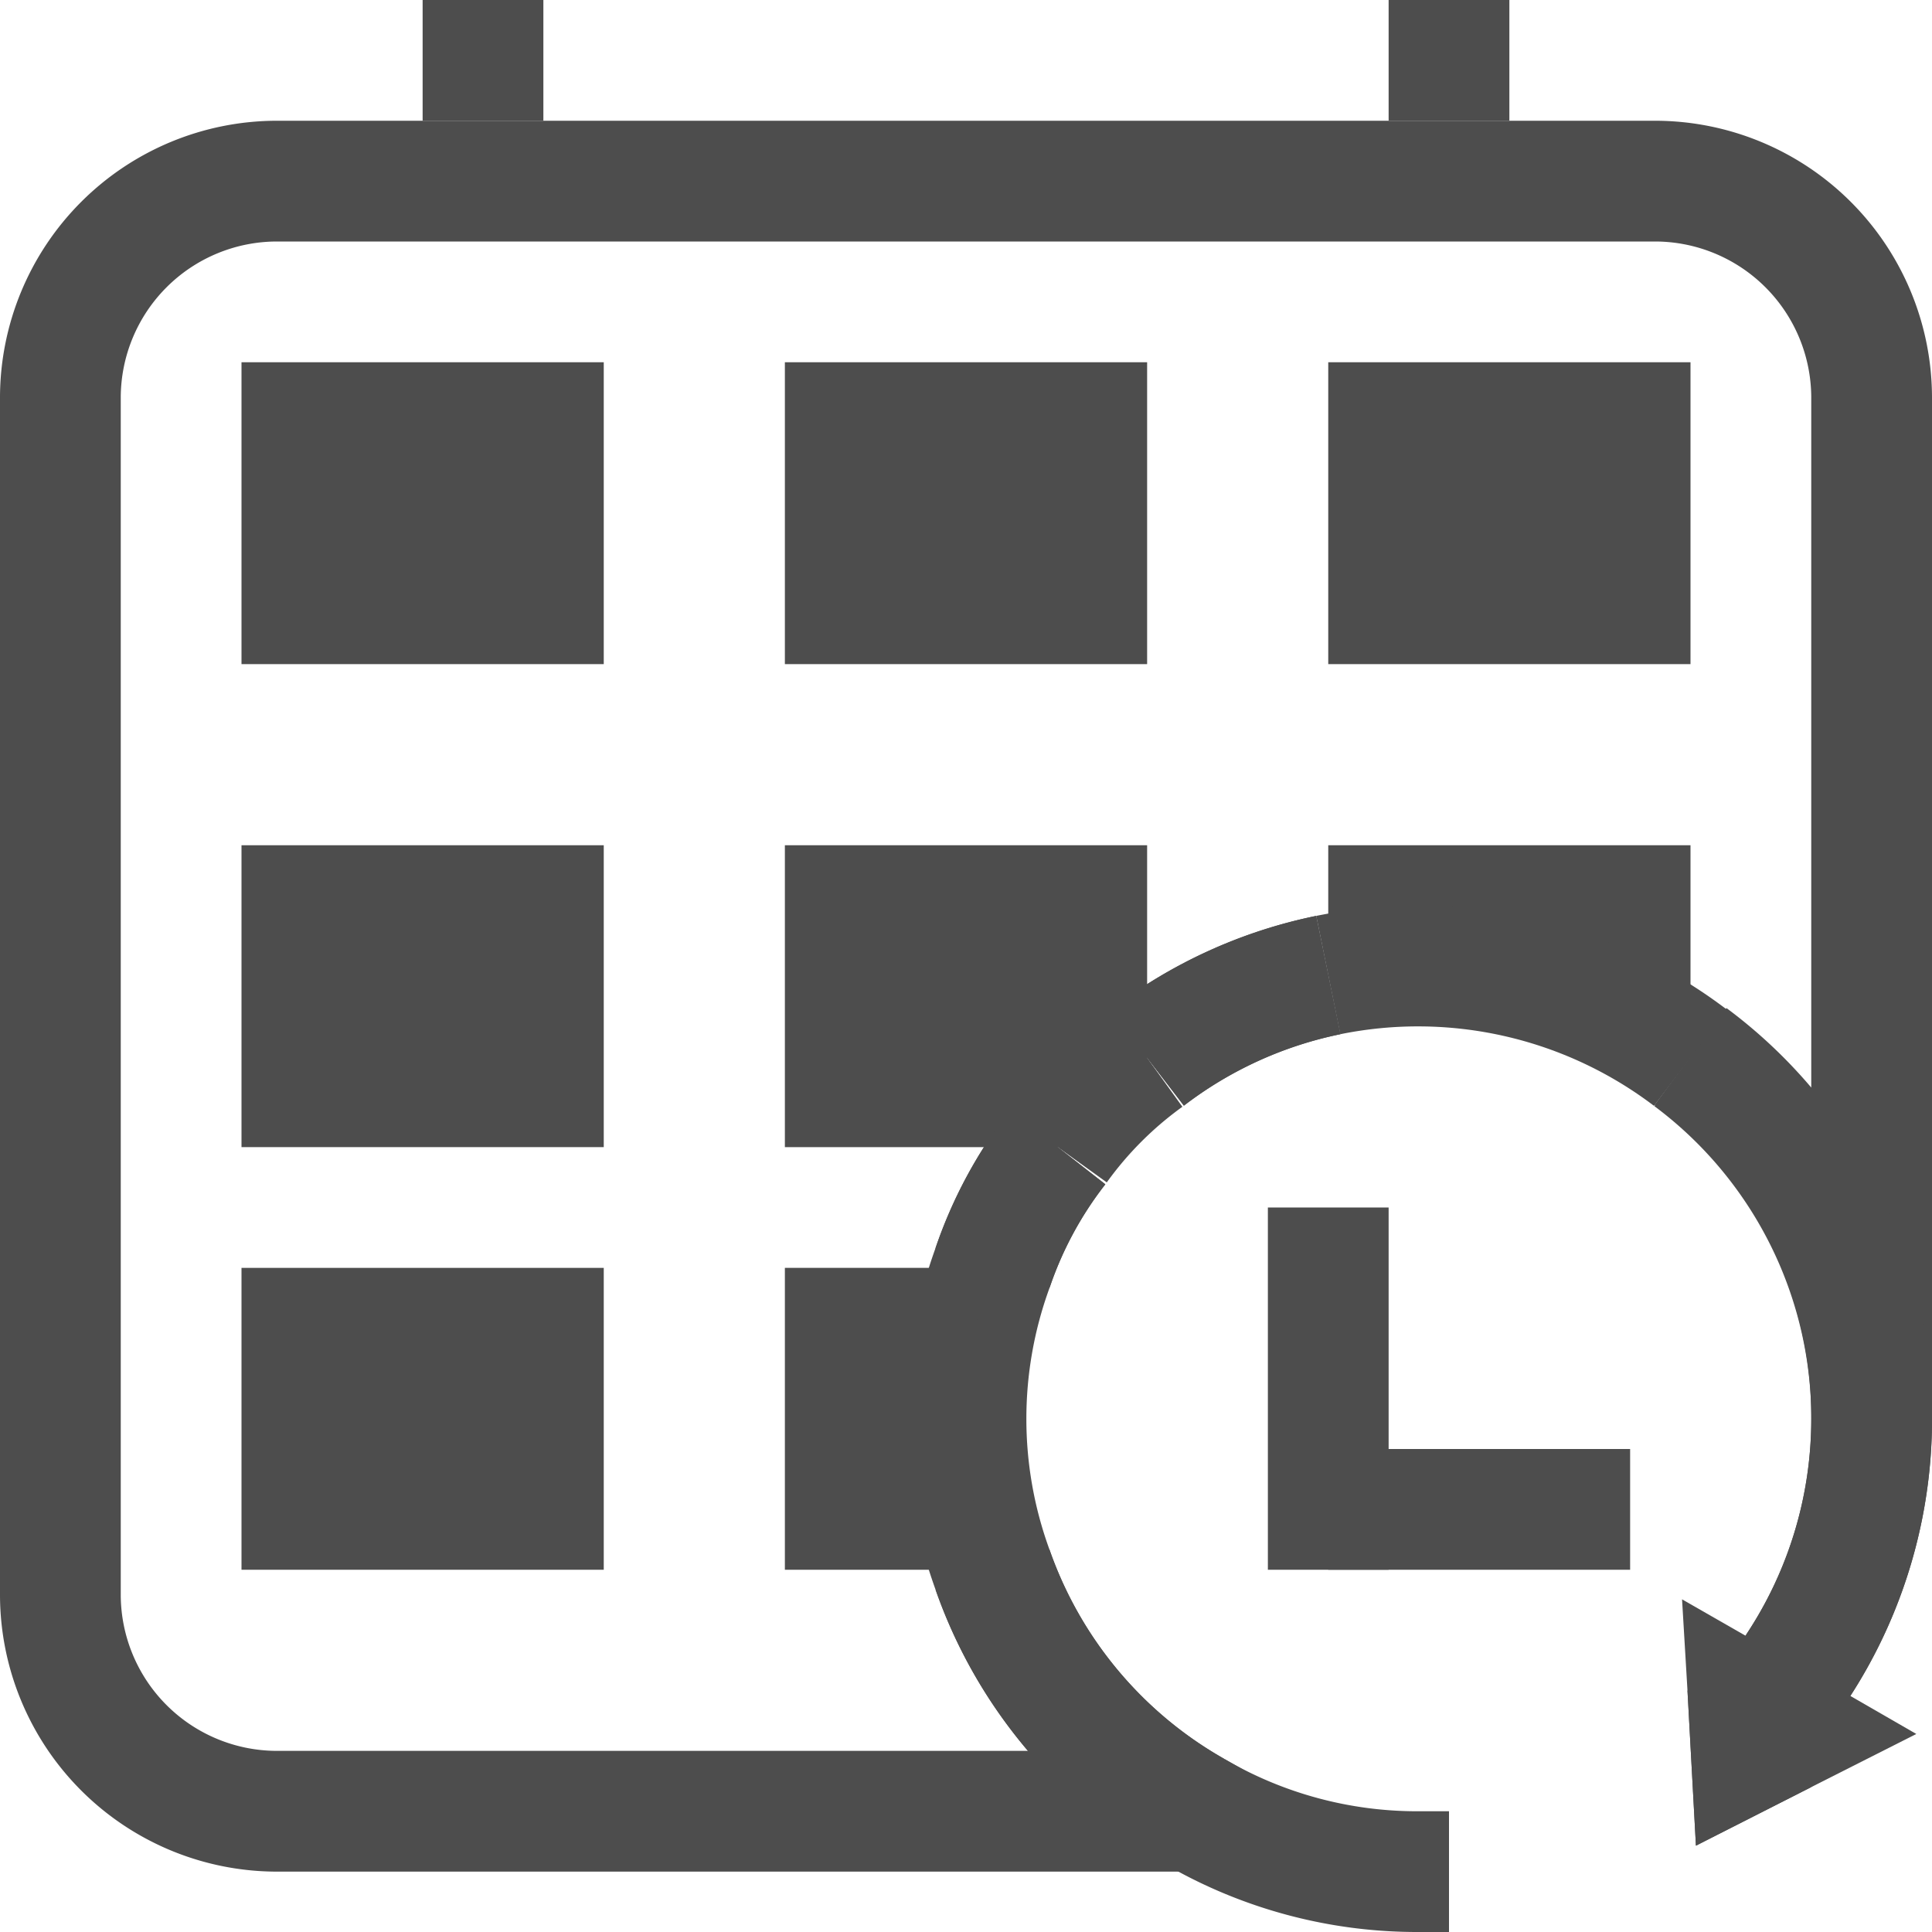 <svg id="timeclock-_dark_grey" data-name="timeclock- dark grey" xmlns="http://www.w3.org/2000/svg" viewBox="0 0 32 32"><defs><style>.cls-1{fill:none;stroke:#4d4d4d;stroke-miterlimit:10;stroke-width:2px;}.cls-2{fill:#4d4d4d;}</style></defs><title>icon_left-menu_timeclock_dark grey</title><path class="cls-1" d="M31,23.5a7.45,7.45,0,0,1-1.22,4.09,3.81,3.81,0,0,1-.29.41M22,16.15a7.35,7.35,0,0,0-3,1.37M17.52,19a6.79,6.79,0,0,0-1.08,2,7.32,7.32,0,0,0,0,5,7.41,7.41,0,0,0,3.34,4H4.58A3.59,3.59,0,0,1,1,26.42V6.58A3.59,3.59,0,0,1,4.58,3H27.42A3.59,3.59,0,0,1,31,6.58V23.5a7.43,7.43,0,0,0-3-6"/><line class="cls-1" x1="8" x2="8" y2="2"/><line class="cls-1" x1="24" x2="24" y2="2"/><rect class="cls-2" x="4" y="6" width="6" height="5"/><rect class="cls-2" x="13" y="6" width="6" height="5"/><rect class="cls-2" x="22" y="6" width="6" height="5"/><rect class="cls-2" x="4" y="14" width="6" height="5"/><polygon class="cls-2" points="19 17.52 19 14 13 14 13 19 17.52 19 19 17.52"/><polygon class="cls-2" points="28 17.52 28 14 22 14 22 16.15 28 17.52"/><rect class="cls-2" x="4" y="21" width="6" height="5"/><path class="cls-2" d="M16,23.5a7.15,7.15,0,0,0,.44,2.5H13V21h3.44A7.15,7.15,0,0,0,16,23.5Z"/><path class="cls-1" d="M19.78,30a7.31,7.31,0,0,0,3.72,1l.5,0M22,16.15a7.46,7.46,0,0,1,6,1.37m-9,0A6.5,6.5,0,0,0,17.52,19"/><path class="cls-1" d="M29.49,28a3.81,3.81,0,0,0,.29-.41A7.46,7.46,0,0,0,28,17.52M19.78,30a7.41,7.41,0,0,1-3.34-4M22,16.15a7.35,7.35,0,0,0-3,1.37M17.52,19a6.79,6.79,0,0,0-1.08,2"/><polygon class="cls-2" points="31.74 28.72 30 29.6 28.09 30.57 27.95 28 27.86 26.49 29.78 27.59 31.74 28.72"/><polygon class="cls-2" points="30 28 30 29.6 28.09 30.57 27.95 28 30 28"/><line class="cls-1" x1="22" y1="20" x2="22" y2="26"/><line class="cls-1" x1="22" y1="25" x2="27" y2="25"/></svg>